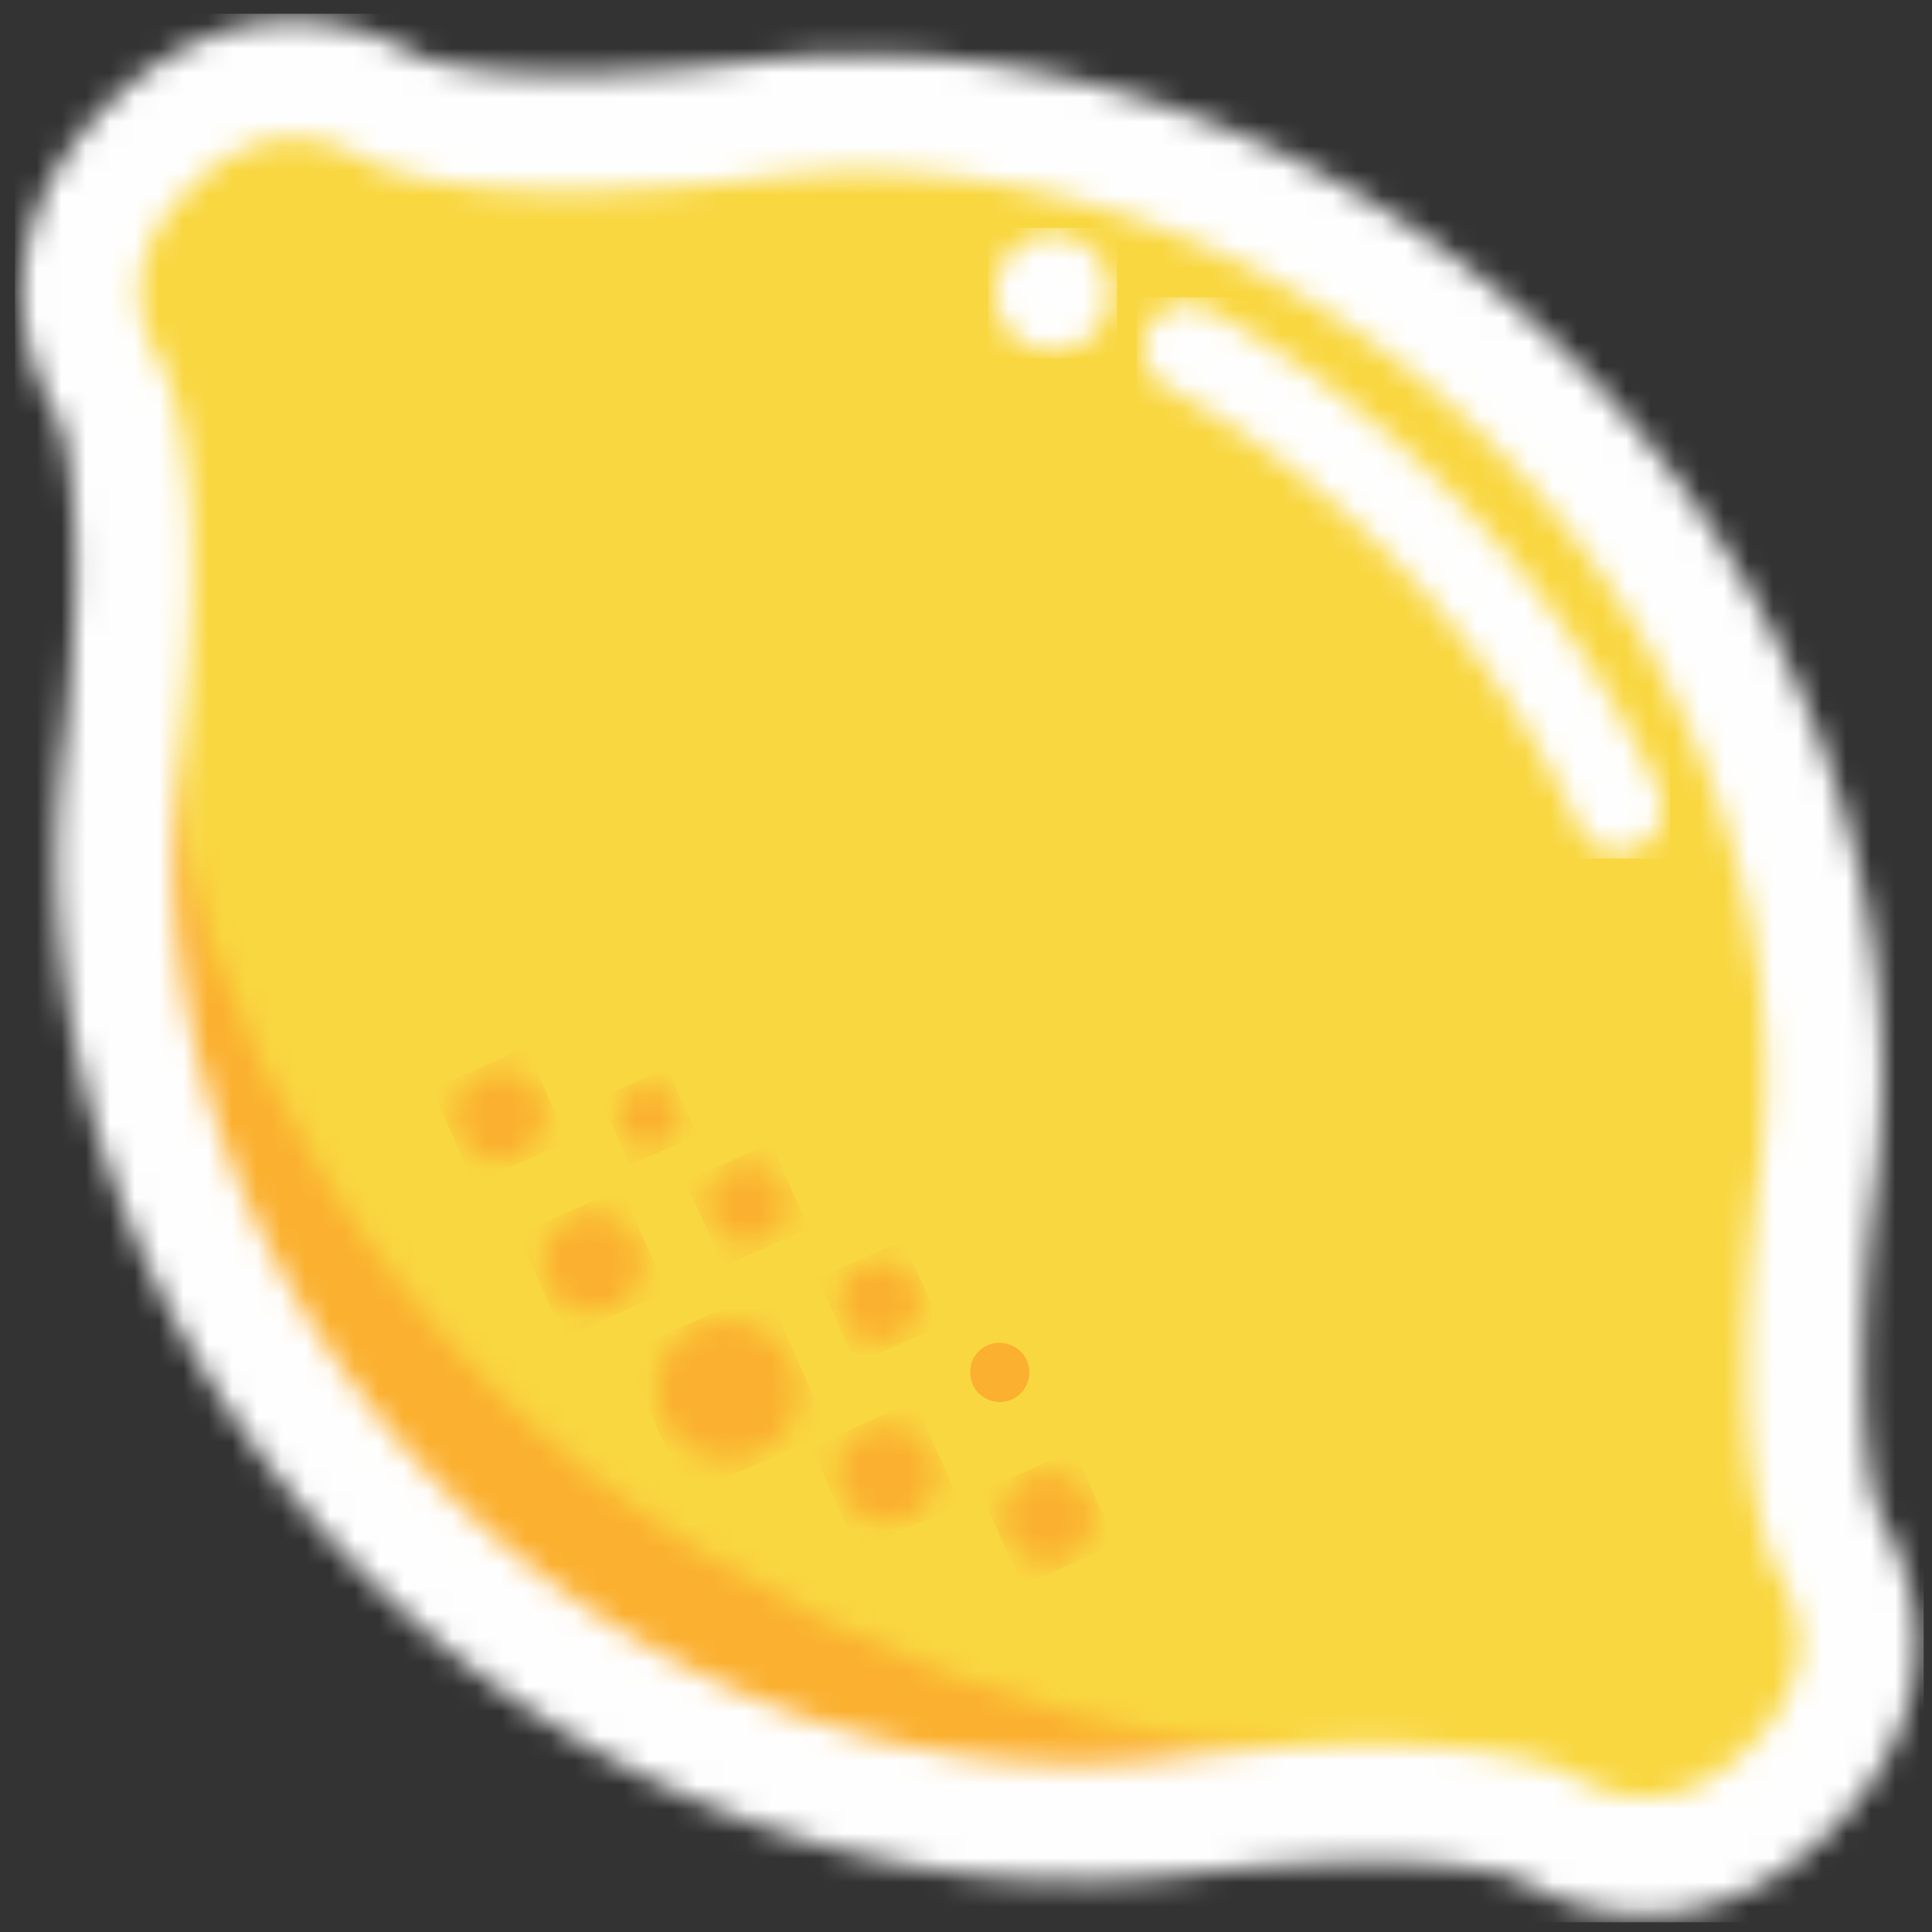 <svg xmlns="http://www.w3.org/2000/svg" width="79" height="79" viewBox="0 0 79 79">
  <rect x="0" y="0" width="79" height="79" fill="#333333" stroke="none"/>
  <defs>
    <path id="lemon-a" d="M3.1 3.02C.5 5.62-.76 9.2 1.62 13.2c1.7 4.53.41 14.41.41 14.41C.57 38.51 4.5 50.59 13.59 59.69c9.09 9.1 21.17 13.03 32.05 11.56 0 0 9.86-1.28 14.39.41 4 2.4 7.57 1.12 10.17-1.48 2.6-2.6 3.87-6.19 1.48-10.18-1.7-4.53-.4-14.41-.4-14.41h-.01C72.73 34.69 68.8 22.6 59.7 13.5 50.62 4.41 38.55.47 27.67 1.95c0 0-9.87 1.28-14.4-.41A8.18 8.18 0 0 0 9.04.27c-2.27 0-4.3 1.1-5.94 2.75z"/>
    <path id="lemon-c" d="M.83 3.7c.06 4.09-.46 8.12-.45 8.12C-1.1 22.7 2.84 34.79 11.93 43.88c9.1 9.1 21.18 13.03 32.07 11.56 0 0 8.81-1.15 13.6.16-1.49-1.39-2.22-1.82-2.94-2.53-12.56.9-28.95-4.98-39.06-15.1C4.9 27.27.24 13.07 1.94.24 1.69 2.08 1.3 3.19.83 3.7z"/>
    <path id="lemon-e" d="M4.37 3.84C.6 7.63-.13 12.32 2.4 16.74c1.14 3.33.55 10.53.22 13.07l-.02.16c-1.56 12 3 24.66 12.26 33.91 9.3 9.3 22.02 13.87 34.07 12.24h.03c4.6-.56 10.35-.69 13.05.22 1.74 1 3.52 1.49 5.28 1.49 2.69 0 5.31-1.16 7.6-3.46 3.8-3.79 4.5-8.47 1.98-12.9-1.14-3.33-.55-10.53-.22-13.07l.02-.15c1.56-12-3-24.67-12.26-33.92C55.17 5.1 42.51.5 30.51 2.08l-.17.01c-2.54.33-9.74.92-13.08-.21-1.74-1-3.52-1.5-5.28-1.5-2.69 0-5.31 1.17-7.6 3.46zM18.24 60.5C10 52.25 5.94 41.02 7.37 30.44l.02-.18c.2-1.68 1.21-10.64-.57-15.38a2.5 2.5 0 0 0-.18-.39c-1.53-2.55-1.15-5 1.12-7.26 2.27-2.27 4.7-2.65 7.26-1.12.12.07.25.13.39.19 4.72 1.77 13.65.78 15.36.56.07 0 .13 0 .2-.02C41.54 5.4 52.78 9.47 61.03 17.72c8.24 8.24 12.3 19.47 10.87 30.05l-.02.18c-.2 1.67-1.2 10.64.57 15.39.05.13.11.26.19.38 1.52 2.55 1.14 5-1.13 7.26-2.26 2.27-4.7 2.65-7.26 1.13a2.36 2.36 0 0 0-.39-.2c-4.94-1.84-14.47-.67-15.55-.54-1.4.2-2.81.29-4.23.29-9.28 0-18.68-4-25.84-11.16z"/>
    <path id="lemon-g" d="M1.1 1.2a1.8 1.8 0 0 0 .71 2.44 39.82 39.82 0 0 1 8.93 6.71c3.33 3.32 6 7.1 7.93 11.25.3.66.96 1.04 1.63 1.04a1.79 1.79 0 0 0 1.63-2.55 42.94 42.94 0 0 0-8.66-12.27A43.3 43.3 0 0 0 3.55.5a1.8 1.8 0 0 0-2.44.7z"/>
    <path id="lemon-i" d="M1.76 1.06a2.39 2.39 0 0 0-.27 3.33c.83 1 2.3 1.13 3.3.28.98-.84 1.1-2.34.27-3.34a2.3 2.3 0 0 0-3.3-.28z"/>
    <path id="lemon-k" d="M.9 1.02a1.2 1.2 0 0 0 .81 1.5A1.2 1.2 0 0 0 2.4.2a1.2 1.2 0 0 0-1.5.82z"/>
    <path id="lemon-m" d="M.48 1.45a1.61 1.61 0 0 0 3.09.9A1.6 1.6 0 0 0 2.03.3C1.32.3.67.75.47 1.45z"/>
    <path id="lemon-o" d="M.76 1.84a1.6 1.6 0 1 0 3.09.9A1.6 1.6 0 0 0 2.31.69c-.7 0-1.34.46-1.55 1.16z"/>
    <path id="lemon-q" d="M.85 1.8a2.01 2.01 0 0 0 3.94.82A2.01 2.01 0 0 0 3.23.26 2.01 2.01 0 0 0 .85 1.8z"/>
    <path id="lemon-s" d="M1.1 1.7a2.89 2.89 0 0 0 5.23 2.44A2.88 2.88 0 0 0 4.92.31a2.88 2.88 0 0 0-3.83 1.4z"/>
    <path id="lemon-u" d="M.65 1.71a2.02 2.02 0 0 0 3.87 1.12A2 2 0 0 0 2.58.25h-.01C1.71.26.91.84.65 1.72z"/>
    <path id="lemon-w" d="M.36 1.43a1.81 1.81 0 1 0 3.48 1.01A1.82 1.82 0 0 0 2.1.13C1.3.13.58.65.35 1.44z"/>
    <path id="lemon-y" d="M.35 1.8a1.81 1.81 0 0 0 3.48 1.01A1.81 1.81 0 0 0 2.6.58 1.81 1.81 0 0 0 .35 1.8z"/>
    <path id="lemon-A" d="M39.72 55.78a1.2 1.2 0 0 0 2.32.68 1.2 1.2 0 0 0-.83-1.5 1.2 1.2 0 0 0-1.5.82z"/>
  </defs>
  <g fill="none" fill-rule="evenodd">
    <g transform="translate(3.059 3)">
      <mask id="lemon-b" fill="#fff">
        <use href="#lemon-a"/>
      </mask>
      <path fill="#F9D741" d="M.06 73.23h73.18V-.03H.06z" mask="url(#lemon-b)"/>
    </g>
    <g transform="translate(4.589 18.825)">
      <mask id="lemon-d" fill="#fff">
        <use href="#lemon-c"/>
      </mask>
      <path fill="#FBB02F" d="M-.22 56.03H57.9V-.18H-.22z" mask="url(#lemon-d)"/>
    </g>
    <g transform="translate(0 .471)">
      <mask id="lemon-f" fill="#fff">
        <use href="#lemon-e"/>
      </mask>
      <path fill="#FEFEFE" d="M.61 78.13h78.05V.09H.61z" mask="url(#lemon-f)"/>
    </g>
    <g transform="translate(45.886 12.178)">
      <mask id="lemon-h" fill="#fff">
        <use href="#lemon-g"/>
      </mask>
      <path fill="#FEFEFE" d="M.59 22.93H22.4V-.02H.59z" mask="url(#lemon-h)"/>
    </g>
    <g transform="translate(39.767 9.119)">
      <mask id="lemon-j" fill="#fff">
        <use href="#lemon-i"/>
      </mask>
      <path fill="#FEFEFE" d="M.64 5.53h5.27V.2H.64z" mask="url(#lemon-j)"/>
    </g>
    <g transform="translate(24.472 44.298)">
      <mask id="lemon-l" fill="#fff">
        <use href="#lemon-k"/>
      </mask>
      <path fill="#FBB02F" d="M2.81-.63l1.23 2.75-2.75 1.23L.07.59z" mask="url(#lemon-l)"/>
    </g>
    <g transform="translate(28.531 47.357)">
      <mask id="lemon-n" fill="#fff">
        <use href="#lemon-m"/>
      </mask>
      <path fill="#FBB02F" d="M2.99-.62l1.55 3.49-3.49 1.55L-.5.94z" mask="url(#lemon-n)"/>
    </g>
    <g transform="translate(33.65 50.945)">
      <mask id="lemon-p" fill="#fff">
        <use href="#lemon-o"/>
      </mask>
      <path fill="#FBB02F" d="M3.28-.22l1.55 3.48-3.49 1.55-1.55-3.48z" mask="url(#lemon-p)"/>
    </g>
    <g transform="translate(21.413 49.416)">
      <mask id="lemon-r" fill="#fff">
        <use href="#lemon-q"/>
      </mask>
      <path fill="#FBB02F" d="M3.99-.83l1.88 4.22-4.22 1.88-1.88-4.22z" mask="url(#lemon-r)"/>
    </g>
    <g transform="translate(26.002 54.004)">
      <mask id="lemon-t" fill="#fff">
        <use href="#lemon-s"/>
      </mask>
      <path fill="#FBB02F" d="M5.32-1.28l2.59 5.82-5.82 2.59-2.58-5.82z" mask="url(#lemon-t)"/>
    </g>
    <g transform="translate(33.65 58.063)">
      <mask id="lemon-v" fill="#fff">
        <use href="#lemon-u"/>
      </mask>
      <path fill="#FBB02F" d="M3.75-.78l1.88 4.22-4.22 1.88L-.47 1.1z" mask="url(#lemon-v)"/>
    </g>
    <g transform="translate(40.767 60.122)">
      <mask id="lemon-x" fill="#fff">
        <use href="#lemon-w"/>
      </mask>
      <path fill="#FBB02F" d="M3.16-.84l1.72 3.85-3.85 1.71L-.69.87z" mask="url(#lemon-x)"/>
    </g>
    <g transform="translate(18.354 43.298)">
      <mask id="lemon-z" fill="#fff">
        <use href="#lemon-y"/>
      </mask>
      <path fill="#FBB02F" d="M3.16-.47l1.72 3.85-3.86 1.71-1.71-3.85z" mask="url(#lemon-z)"/>
    </g>
    <use fill="#FBB02F" href="#lemon-A"/>
  </g>
</svg>